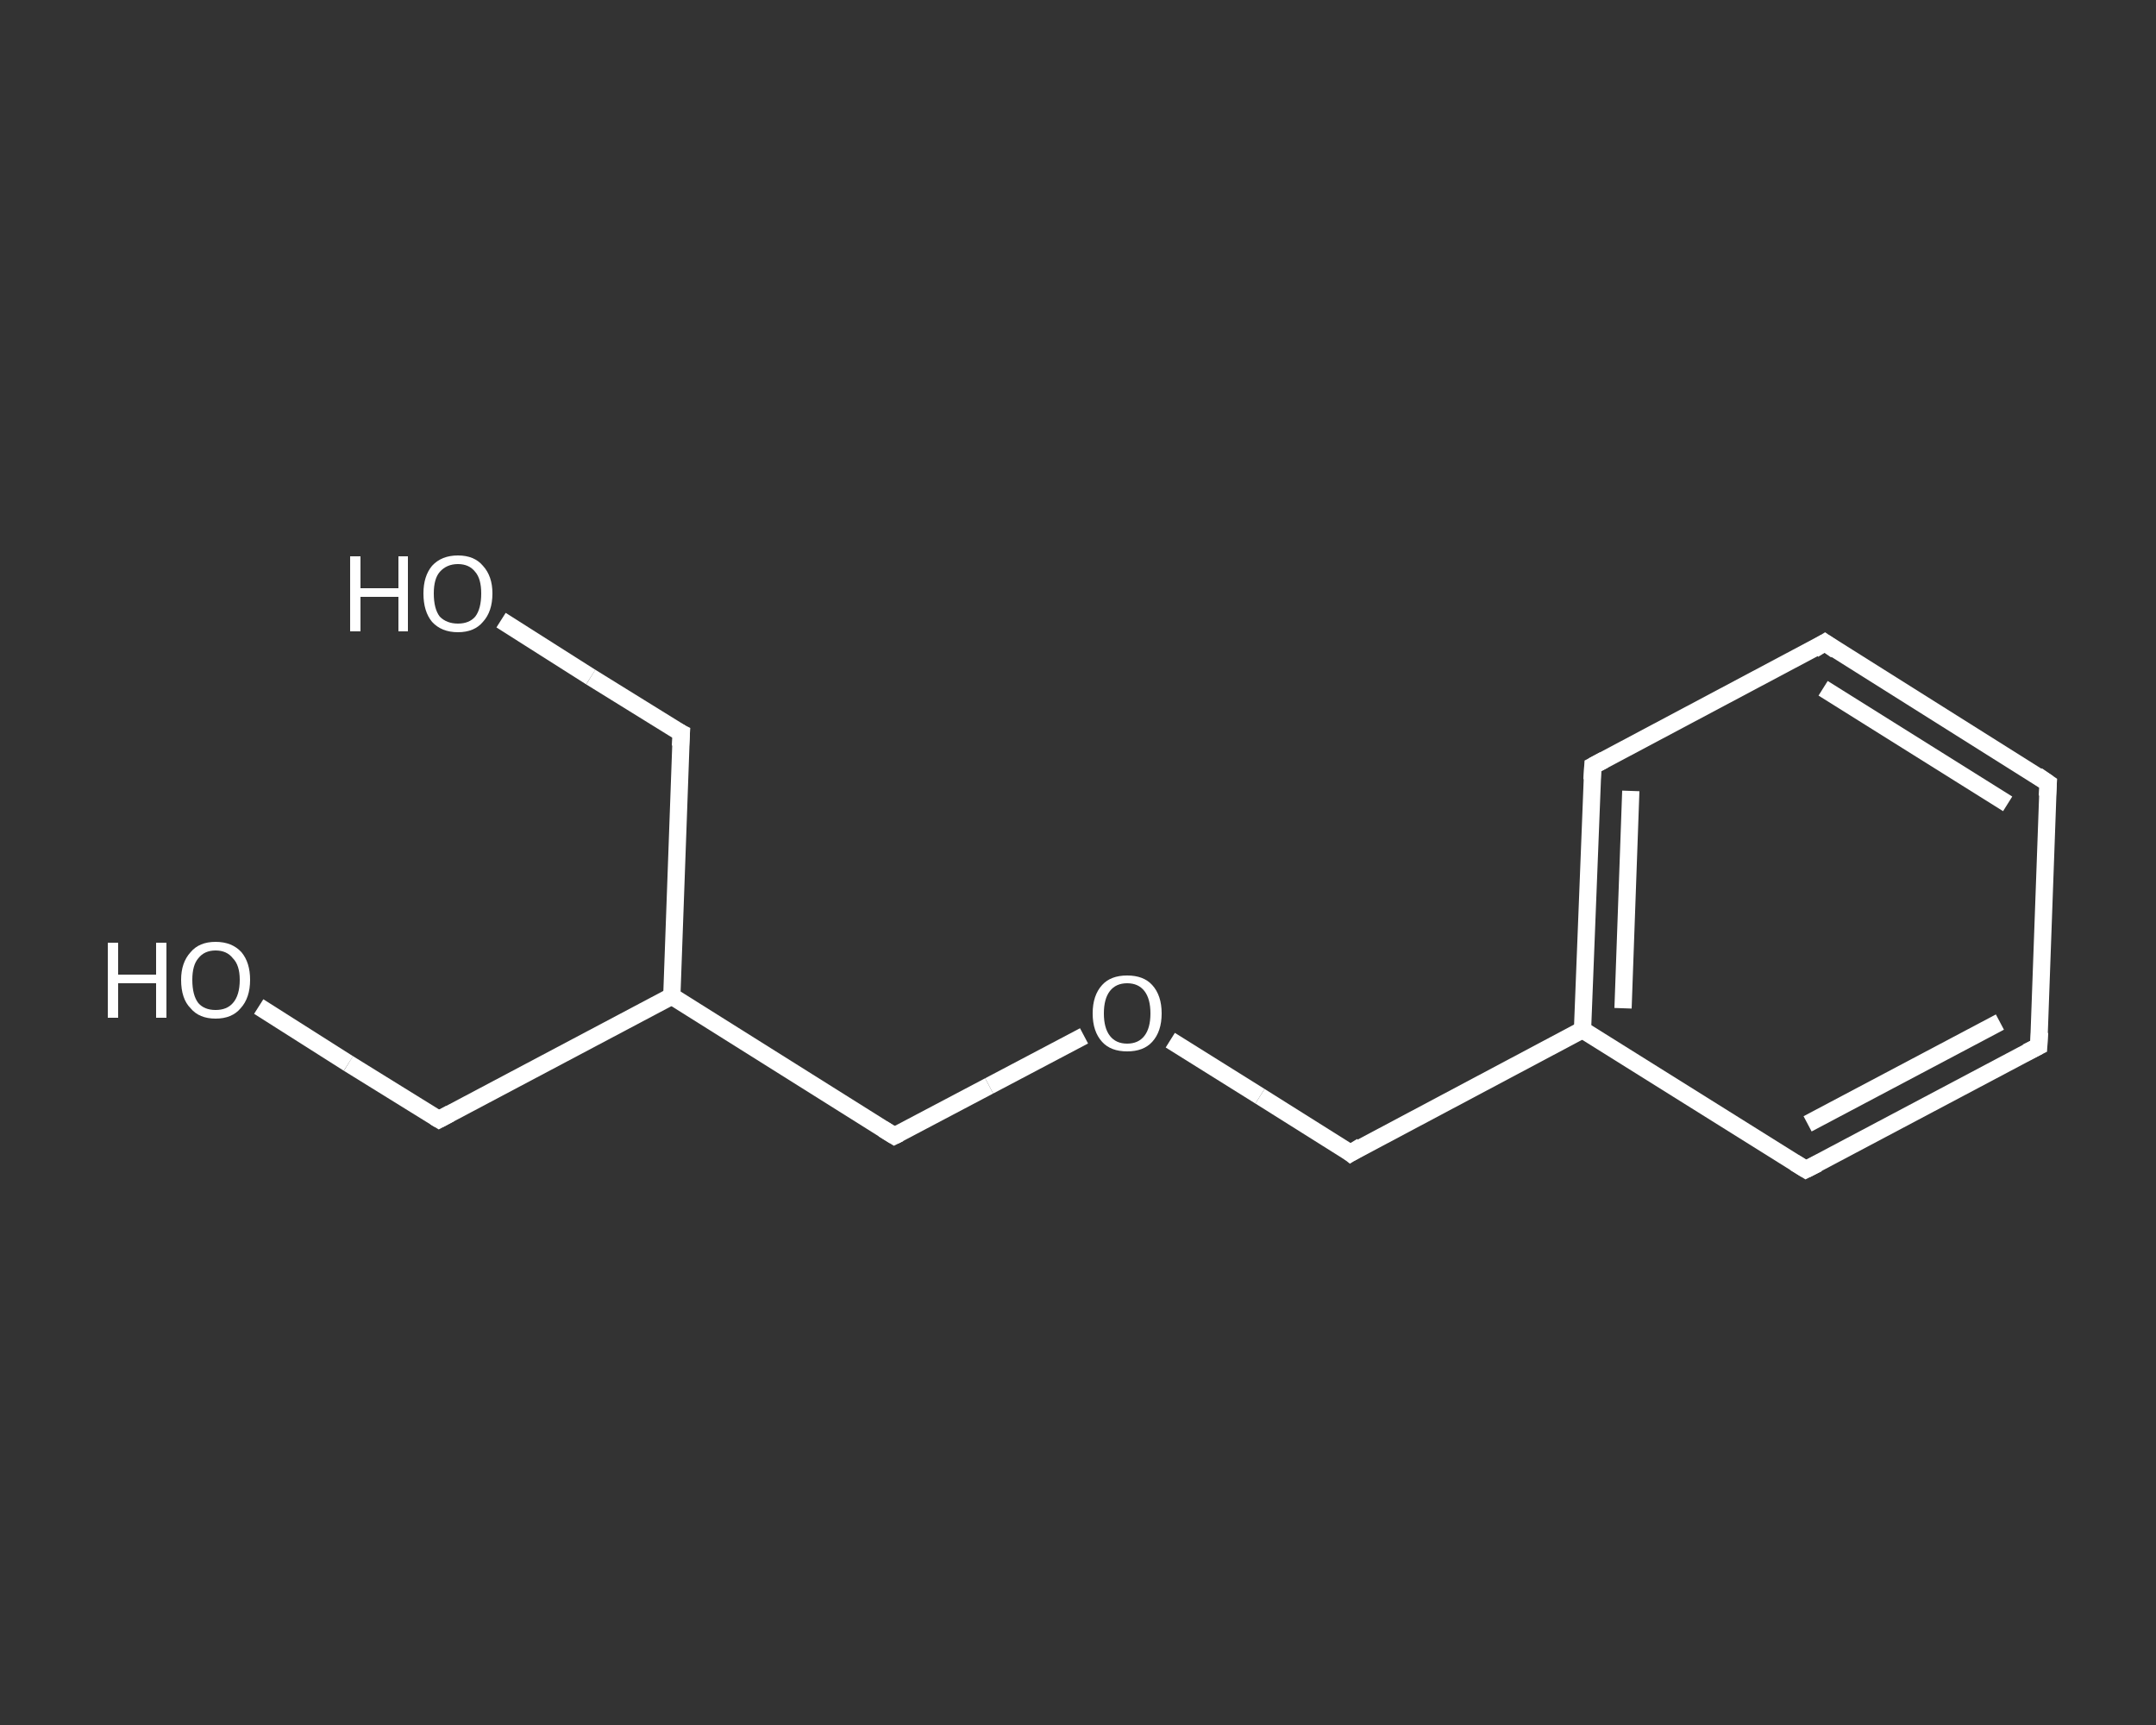 <?xml version='1.0' encoding='iso-8859-1'?>
<svg version='1.1' baseProfile='full'
              xmlns='http://www.w3.org/2000/svg'
                      xmlns:rdkit='http://www.rdkit.org/xml'
                      xmlns:xlink='http://www.w3.org/1999/xlink'
                  xml:space='preserve'
width='250px' height='200px' viewBox='0 0 250 200'>
<rect x="0" y="0" width="250" height="200" fill="#333333" stroke="none"/>
<!-- END OF HEADER -->
<rect style='opacity:1.0;fill:transparent;stroke:none' width='250.0' height='200.0' x='0.0' y='0.0'> </rect>
<path class='bond-0 atom-0 atom-1' d='M 30.0,116.7 L 40.4,123.3' style='fill:none;fill-rule:evenodd;stroke:#FFFFFF;stroke-width:2.0px;stroke-linecap:butt;stroke-linejoin:miter;stroke-opacity:1' />
<path class='bond-0 atom-0 atom-1' d='M 40.4,123.3 L 50.9,129.8' style='fill:none;fill-rule:evenodd;stroke:#FFFFFF;stroke-width:2.0px;stroke-linecap:butt;stroke-linejoin:miter;stroke-opacity:1' />
<path class='bond-1 atom-1 atom-2' d='M 50.9,129.8 L 77.9,115.5' style='fill:none;fill-rule:evenodd;stroke:#FFFFFF;stroke-width:2.0px;stroke-linecap:butt;stroke-linejoin:miter;stroke-opacity:1' />
<path class='bond-2 atom-2 atom-3' d='M 77.9,115.5 L 79.0,85.0' style='fill:none;fill-rule:evenodd;stroke:#FFFFFF;stroke-width:2.0px;stroke-linecap:butt;stroke-linejoin:miter;stroke-opacity:1' />
<path class='bond-3 atom-3 atom-4' d='M 79.0,85.0 L 68.5,78.5' style='fill:none;fill-rule:evenodd;stroke:#FFFFFF;stroke-width:2.0px;stroke-linecap:butt;stroke-linejoin:miter;stroke-opacity:1' />
<path class='bond-3 atom-3 atom-4' d='M 68.5,78.5 L 58.1,71.9' style='fill:none;fill-rule:evenodd;stroke:#FFFFFF;stroke-width:2.0px;stroke-linecap:butt;stroke-linejoin:miter;stroke-opacity:1' />
<path class='bond-4 atom-2 atom-5' d='M 77.9,115.5 L 103.7,131.7' style='fill:none;fill-rule:evenodd;stroke:#FFFFFF;stroke-width:2.0px;stroke-linecap:butt;stroke-linejoin:miter;stroke-opacity:1' />
<path class='bond-5 atom-5 atom-6' d='M 103.7,131.7 L 114.7,125.9' style='fill:none;fill-rule:evenodd;stroke:#FFFFFF;stroke-width:2.0px;stroke-linecap:butt;stroke-linejoin:miter;stroke-opacity:1' />
<path class='bond-5 atom-5 atom-6' d='M 114.7,125.9 L 125.7,120.1' style='fill:none;fill-rule:evenodd;stroke:#FFFFFF;stroke-width:2.0px;stroke-linecap:butt;stroke-linejoin:miter;stroke-opacity:1' />
<path class='bond-6 atom-6 atom-7' d='M 135.7,120.6 L 146.1,127.1' style='fill:none;fill-rule:evenodd;stroke:#FFFFFF;stroke-width:2.0px;stroke-linecap:butt;stroke-linejoin:miter;stroke-opacity:1' />
<path class='bond-6 atom-6 atom-7' d='M 146.1,127.1 L 156.6,133.7' style='fill:none;fill-rule:evenodd;stroke:#FFFFFF;stroke-width:2.0px;stroke-linecap:butt;stroke-linejoin:miter;stroke-opacity:1' />
<path class='bond-7 atom-7 atom-8' d='M 156.6,133.7 L 183.5,119.4' style='fill:none;fill-rule:evenodd;stroke:#FFFFFF;stroke-width:2.0px;stroke-linecap:butt;stroke-linejoin:miter;stroke-opacity:1' />
<path class='bond-8 atom-8 atom-9' d='M 183.5,119.4 L 184.7,88.8' style='fill:none;fill-rule:evenodd;stroke:#FFFFFF;stroke-width:2.0px;stroke-linecap:butt;stroke-linejoin:miter;stroke-opacity:1' />
<path class='bond-8 atom-8 atom-9' d='M 188.2,116.9 L 189.1,91.7' style='fill:none;fill-rule:evenodd;stroke:#FFFFFF;stroke-width:2.0px;stroke-linecap:butt;stroke-linejoin:miter;stroke-opacity:1' />
<path class='bond-9 atom-9 atom-10' d='M 184.7,88.8 L 211.6,74.5' style='fill:none;fill-rule:evenodd;stroke:#FFFFFF;stroke-width:2.0px;stroke-linecap:butt;stroke-linejoin:miter;stroke-opacity:1' />
<path class='bond-10 atom-10 atom-11' d='M 211.6,74.5 L 237.5,90.8' style='fill:none;fill-rule:evenodd;stroke:#FFFFFF;stroke-width:2.0px;stroke-linecap:butt;stroke-linejoin:miter;stroke-opacity:1' />
<path class='bond-10 atom-10 atom-11' d='M 211.4,79.8 L 232.8,93.2' style='fill:none;fill-rule:evenodd;stroke:#FFFFFF;stroke-width:2.0px;stroke-linecap:butt;stroke-linejoin:miter;stroke-opacity:1' />
<path class='bond-11 atom-11 atom-12' d='M 237.5,90.8 L 236.4,121.3' style='fill:none;fill-rule:evenodd;stroke:#FFFFFF;stroke-width:2.0px;stroke-linecap:butt;stroke-linejoin:miter;stroke-opacity:1' />
<path class='bond-12 atom-12 atom-13' d='M 236.4,121.3 L 209.4,135.6' style='fill:none;fill-rule:evenodd;stroke:#FFFFFF;stroke-width:2.0px;stroke-linecap:butt;stroke-linejoin:miter;stroke-opacity:1' />
<path class='bond-12 atom-12 atom-13' d='M 231.9,118.5 L 209.6,130.3' style='fill:none;fill-rule:evenodd;stroke:#FFFFFF;stroke-width:2.0px;stroke-linecap:butt;stroke-linejoin:miter;stroke-opacity:1' />
<path class='bond-13 atom-13 atom-8' d='M 209.4,135.6 L 183.5,119.4' style='fill:none;fill-rule:evenodd;stroke:#FFFFFF;stroke-width:2.0px;stroke-linecap:butt;stroke-linejoin:miter;stroke-opacity:1' />
<path d='M 50.4,129.5 L 50.9,129.8 L 52.2,129.1' style='fill:none;stroke:#FFFFFF;stroke-width:2.0px;stroke-linecap:butt;stroke-linejoin:miter;stroke-opacity:1;' />
<path d='M 78.9,86.5 L 79.0,85.0 L 78.4,84.7' style='fill:none;stroke:#FFFFFF;stroke-width:2.0px;stroke-linecap:butt;stroke-linejoin:miter;stroke-opacity:1;' />
<path d='M 102.4,130.9 L 103.7,131.7 L 104.3,131.4' style='fill:none;stroke:#FFFFFF;stroke-width:2.0px;stroke-linecap:butt;stroke-linejoin:miter;stroke-opacity:1;' />
<path d='M 156.1,133.3 L 156.6,133.7 L 157.9,132.9' style='fill:none;stroke:#FFFFFF;stroke-width:2.0px;stroke-linecap:butt;stroke-linejoin:miter;stroke-opacity:1;' />
<path d='M 184.6,90.4 L 184.7,88.8 L 186.0,88.1' style='fill:none;stroke:#FFFFFF;stroke-width:2.0px;stroke-linecap:butt;stroke-linejoin:miter;stroke-opacity:1;' />
<path d='M 210.3,75.3 L 211.6,74.5 L 212.9,75.4' style='fill:none;stroke:#FFFFFF;stroke-width:2.0px;stroke-linecap:butt;stroke-linejoin:miter;stroke-opacity:1;' />
<path d='M 236.2,89.9 L 237.5,90.8 L 237.4,92.3' style='fill:none;stroke:#FFFFFF;stroke-width:2.0px;stroke-linecap:butt;stroke-linejoin:miter;stroke-opacity:1;' />
<path d='M 236.5,119.7 L 236.4,121.3 L 235.0,122.0' style='fill:none;stroke:#FFFFFF;stroke-width:2.0px;stroke-linecap:butt;stroke-linejoin:miter;stroke-opacity:1;' />
<path d='M 210.8,134.9 L 209.4,135.6 L 208.1,134.8' style='fill:none;stroke:#FFFFFF;stroke-width:2.0px;stroke-linecap:butt;stroke-linejoin:miter;stroke-opacity:1;' />
<path class='atom-0' d='M 12.5 109.3
L 13.7 109.3
L 13.7 113.0
L 18.1 113.0
L 18.1 109.3
L 19.3 109.3
L 19.3 118.0
L 18.1 118.0
L 18.1 114.0
L 13.7 114.0
L 13.7 118.0
L 12.5 118.0
L 12.5 109.3
' fill='#FFFFFF'/>
<path class='atom-0' d='M 21.0 113.6
Q 21.0 111.6, 22.1 110.4
Q 23.1 109.2, 25.0 109.2
Q 26.9 109.2, 28.0 110.4
Q 29.0 111.6, 29.0 113.6
Q 29.0 115.7, 27.9 116.9
Q 26.9 118.1, 25.0 118.1
Q 23.1 118.1, 22.1 116.9
Q 21.0 115.8, 21.0 113.6
M 25.0 117.1
Q 26.3 117.1, 27.0 116.3
Q 27.8 115.4, 27.8 113.6
Q 27.8 111.9, 27.0 111.1
Q 26.3 110.2, 25.0 110.2
Q 23.7 110.2, 23.0 111.1
Q 22.3 111.9, 22.3 113.6
Q 22.3 115.4, 23.0 116.3
Q 23.7 117.1, 25.0 117.1
' fill='#FFFFFF'/>
<path class='atom-4' d='M 40.6 64.5
L 41.8 64.5
L 41.8 68.2
L 46.2 68.2
L 46.2 64.5
L 47.3 64.5
L 47.3 73.2
L 46.2 73.2
L 46.2 69.2
L 41.8 69.2
L 41.8 73.2
L 40.6 73.2
L 40.6 64.5
' fill='#FFFFFF'/>
<path class='atom-4' d='M 49.1 68.8
Q 49.1 66.8, 50.1 65.6
Q 51.2 64.4, 53.1 64.4
Q 55.0 64.4, 56.0 65.6
Q 57.1 66.8, 57.1 68.8
Q 57.1 70.9, 56.0 72.1
Q 55.0 73.3, 53.1 73.3
Q 51.2 73.3, 50.1 72.1
Q 49.1 70.9, 49.1 68.8
M 53.1 72.3
Q 54.4 72.3, 55.1 71.5
Q 55.8 70.6, 55.8 68.8
Q 55.8 67.1, 55.1 66.3
Q 54.4 65.4, 53.1 65.4
Q 51.8 65.4, 51.0 66.3
Q 50.3 67.1, 50.3 68.8
Q 50.3 70.6, 51.0 71.5
Q 51.8 72.3, 53.1 72.3
' fill='#FFFFFF'/>
<path class='atom-6' d='M 126.7 117.5
Q 126.7 115.4, 127.8 114.2
Q 128.8 113.1, 130.7 113.1
Q 132.6 113.1, 133.6 114.2
Q 134.7 115.4, 134.7 117.5
Q 134.7 119.6, 133.6 120.8
Q 132.6 121.9, 130.7 121.9
Q 128.8 121.9, 127.8 120.8
Q 126.7 119.6, 126.7 117.5
M 130.7 121.0
Q 132.0 121.0, 132.7 120.1
Q 133.4 119.2, 133.4 117.5
Q 133.4 115.8, 132.7 114.9
Q 132.0 114.0, 130.7 114.0
Q 129.4 114.0, 128.7 114.9
Q 128.0 115.8, 128.0 117.5
Q 128.0 119.2, 128.7 120.1
Q 129.4 121.0, 130.7 121.0
' fill='#FFFFFF'/>
</svg>
